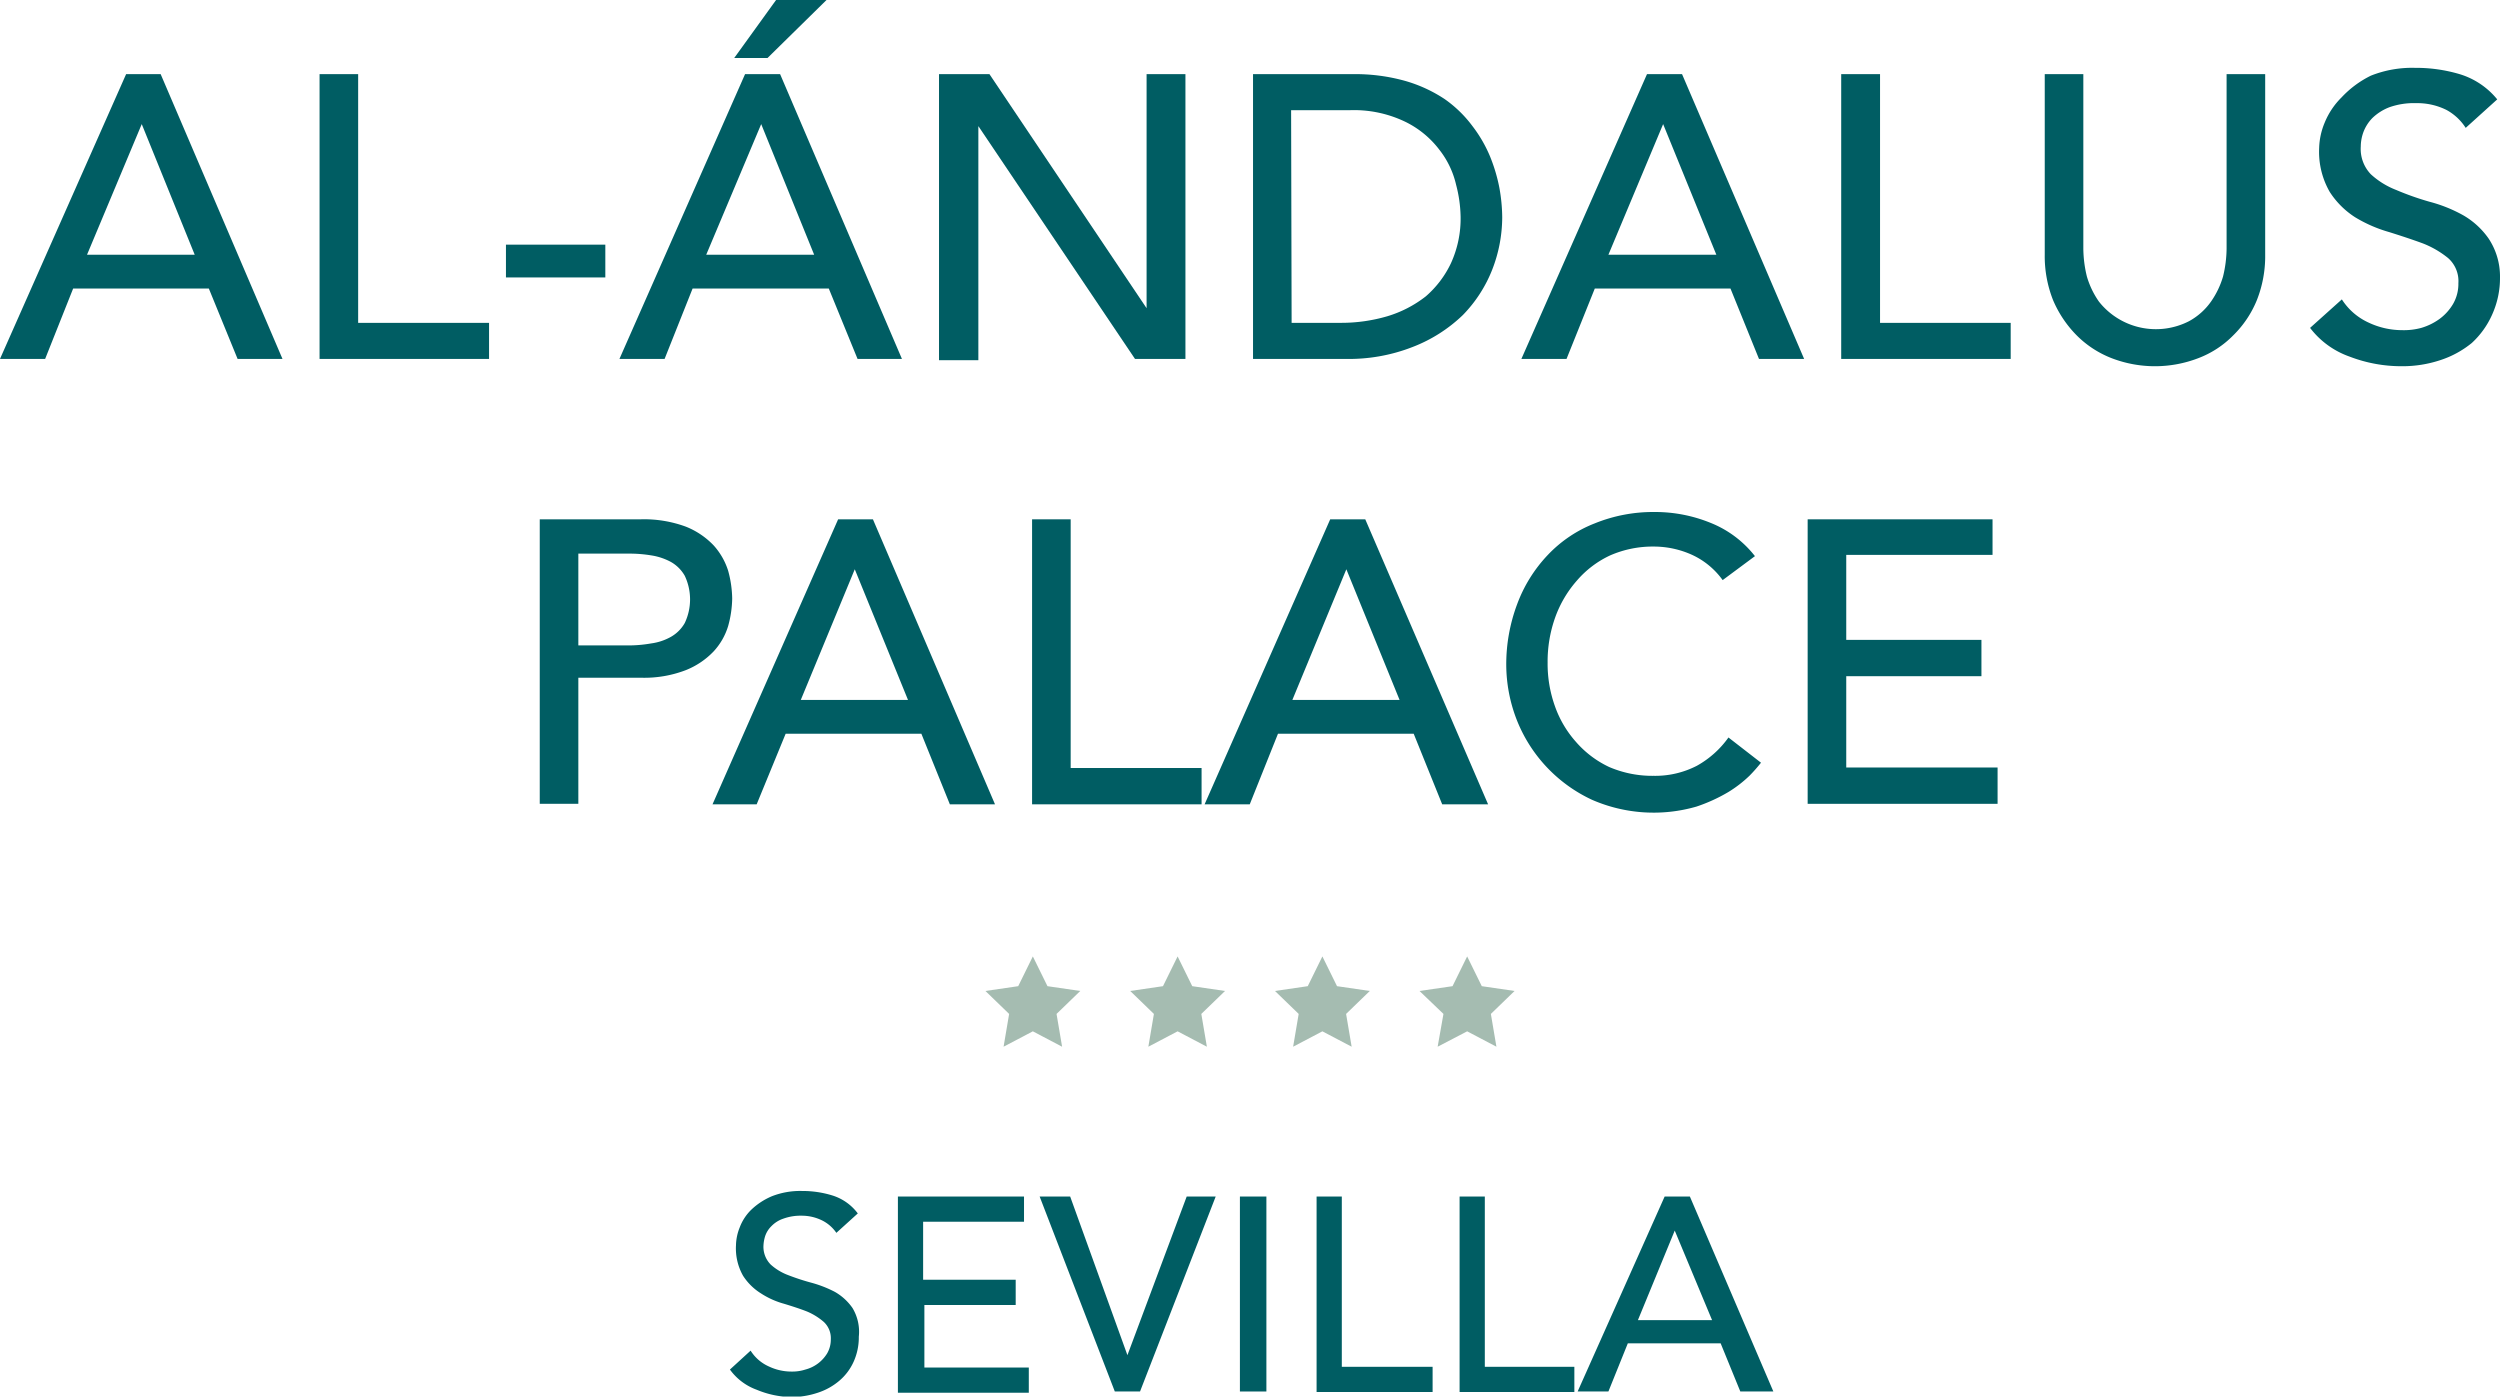 <svg xmlns="http://www.w3.org/2000/svg" viewBox="0 0 99.12 55.37"><defs><style>.cls-1{fill:#005d63;}.cls-2{fill:#a5bcb1;}</style></defs><g id="Capa_2" data-name="Capa 2"><g id="Capa_1-2" data-name="Capa 1"><path class="cls-1" d="M29.76,53.55a1.64,1.64,0,0,0,.73.63,2.08,2.08,0,0,0,.91.2,1.67,1.67,0,0,0,.53-.08,1.43,1.43,0,0,0,.87-.65,1.1,1.1,0,0,0,.14-.55.88.88,0,0,0-.28-.69A2.52,2.52,0,0,0,32,52c-.28-.11-.59-.21-.92-.31a3.26,3.26,0,0,1-.91-.41,2.26,2.26,0,0,1-.71-.7,2.2,2.2,0,0,1-.28-1.2,2,2,0,0,1,.15-.72,1.93,1.93,0,0,1,.46-.7,2.71,2.71,0,0,1,.81-.53,3.07,3.07,0,0,1,1.2-.21,4,4,0,0,1,1.21.18,2,2,0,0,1,1,.71l-.85.77a1.49,1.49,0,0,0-.56-.49,1.83,1.83,0,0,0-.82-.19,2,2,0,0,0-.73.12,1.17,1.17,0,0,0-.46.29,1,1,0,0,0-.25.39,1.47,1.47,0,0,0-.07.38,1,1,0,0,0,.29.76,2.17,2.17,0,0,0,.7.42,9,9,0,0,0,.92.3,4.63,4.63,0,0,1,.92.36,2.14,2.14,0,0,1,.7.64A1.83,1.83,0,0,1,34.05,53a2.34,2.34,0,0,1-.21,1,2.14,2.14,0,0,1-.57.75,2.51,2.51,0,0,1-.85.47,3.3,3.3,0,0,1-1.05.17A3.69,3.69,0,0,1,30,55.1a2.26,2.26,0,0,1-1.06-.8Z"/><path class="cls-1" d="M35.6,47.44h5v1h-4v2.3h3.67v1H36.65v2.48h4.14v1H35.6Z"/><path class="cls-1" d="M41.22,47.44h1.21l2.27,6.29h0l2.35-6.29h1.15l-3,7.73h-1Z"/><path class="cls-1" d="M49.16,47.44h1.05v7.73H49.16Z"/><path class="cls-1" d="M52.2,47.44h1v6.75H56.8v1H52.2Z"/><path class="cls-1" d="M57.87,47.44h1v6.75h3.55v1H57.87Z"/><path class="cls-1" d="M66,47.44h1l3.31,7.73H69l-.78-1.91H64.54l-.77,1.91H62.55Zm1.88,4.9L66.4,48.79h0l-1.46,3.55Z"/><path class="cls-1" d="M5,2.94H6.37L11.2,14.23H9.42L8.28,11.44H2.9L1.79,14.23H0ZM7.72,10.1,5.62,4.92h0L3.45,10.1Z"/><path class="cls-1" d="M12.67,2.94H14.2V12.8h5.19v1.43H12.67Z"/><path class="cls-1" d="M24,11H20.06V9.7H24Z"/><path class="cls-1" d="M29.54,2.94h1.39l4.83,11.29H34l-1.14-2.79H27.46l-1.11,2.79H24.56Zm2.74,7.16-2.1-5.18h0L28,10.1ZM30.77,0h2L30.43,2.3H29.11Z"/><path class="cls-1" d="M37.23,2.94h2l6.23,9.28h0V2.94H47V14.23h-2L38.79,5h0v9.28H37.23Z"/><path class="cls-1" d="M49.68,2.94h3.94a7.33,7.33,0,0,1,2.1.27,5.61,5.61,0,0,1,1.56.72A4.8,4.8,0,0,1,58.38,5a5.33,5.33,0,0,1,.7,1.21,6.58,6.58,0,0,1,.37,1.25,6.86,6.86,0,0,1,.11,1.15,5.75,5.75,0,0,1-.4,2.09A5.4,5.4,0,0,1,58,12.49,5.94,5.94,0,0,1,56,13.76a6.93,6.93,0,0,1-2.68.47H49.68Zm1.53,9.86h1.93A6.49,6.49,0,0,0,55,12.54a4.63,4.63,0,0,0,1.53-.79,4,4,0,0,0,1-1.32,4.26,4.26,0,0,0,.38-1.84,5.3,5.3,0,0,0-.18-1.27,3.52,3.52,0,0,0-.66-1.38,3.77,3.77,0,0,0-1.35-1.11,4.68,4.68,0,0,0-2.23-.46h-2.3Z"/><path class="cls-1" d="M65.3,2.94h1.39l4.84,11.29H69.74l-1.13-2.79H63.23l-1.12,2.79H60.32Zm2.75,7.16L65.94,4.92h0L63.77,10.1Z"/><path class="cls-1" d="M73,2.94h1.54V12.8h5.18v1.43H73Z"/><path class="cls-1" d="M82.6,2.94V9.86a4.81,4.81,0,0,0,.14,1.1,3.39,3.39,0,0,0,.48,1,2.88,2.88,0,0,0,3.56.78,2.56,2.56,0,0,0,.88-.78,3.39,3.39,0,0,0,.48-1,4.81,4.81,0,0,0,.14-1.1V2.94h1.53V10.1a4.73,4.73,0,0,1-.33,1.8,4.14,4.14,0,0,1-.93,1.39,3.86,3.86,0,0,1-1.39.91,4.78,4.78,0,0,1-3.44,0,4,4,0,0,1-1.39-.91,4.46,4.46,0,0,1-.93-1.39,4.73,4.73,0,0,1-.33-1.8V2.94Z"/><path class="cls-1" d="M92.85,11.87a2.47,2.47,0,0,0,1.06.92,3.11,3.11,0,0,0,1.33.3A2.64,2.64,0,0,0,96,13a2.37,2.37,0,0,0,.73-.36,2,2,0,0,0,.53-.59,1.59,1.59,0,0,0,.21-.82,1.22,1.22,0,0,0-.41-1,3.75,3.75,0,0,0-1-.58c-.41-.15-.86-.3-1.34-.45a5.47,5.47,0,0,1-1.35-.59,3.34,3.34,0,0,1-1-1,3.19,3.19,0,0,1-.42-1.75,2.79,2.79,0,0,1,.22-1,3,3,0,0,1,.67-1A4,4,0,0,1,94,3a4.42,4.42,0,0,1,1.75-.31,6.06,6.06,0,0,1,1.77.25,3.06,3.06,0,0,1,1.49,1L97.76,5.07A2.09,2.09,0,0,0,97,4.36a2.59,2.59,0,0,0-1.2-.27,2.92,2.92,0,0,0-1.06.16,2,2,0,0,0-.68.43,1.61,1.61,0,0,0-.36.57,1.7,1.7,0,0,0-.1.56A1.45,1.45,0,0,0,94,6.91a3.18,3.18,0,0,0,1,.62A11.1,11.1,0,0,0,96.33,8a5.69,5.69,0,0,1,1.34.54,3.14,3.14,0,0,1,1,.92A2.72,2.72,0,0,1,99.12,11a3.52,3.52,0,0,1-.31,1.47A3.39,3.39,0,0,1,98,13.6a3.86,3.86,0,0,1-1.25.68,4.76,4.76,0,0,1-1.53.24,5.71,5.71,0,0,1-2.06-.38A3.38,3.38,0,0,1,91.59,13Z"/><path class="cls-1" d="M21.4,20.59h4a4.79,4.79,0,0,1,1.79.29,3.1,3.1,0,0,1,1.11.75,2.72,2.72,0,0,1,.57,1,4.37,4.37,0,0,1,.16,1.1,4.29,4.29,0,0,1-.16,1.09,2.58,2.58,0,0,1-.57,1,3.1,3.1,0,0,1-1.11.75,4.58,4.58,0,0,1-1.79.3H22.93v5H21.4Zm1.53,5h2a5.26,5.26,0,0,0,.89-.08,2.18,2.18,0,0,0,.78-.26,1.45,1.45,0,0,0,.55-.55,2.19,2.19,0,0,0,0-1.87,1.45,1.45,0,0,0-.55-.55,2.39,2.39,0,0,0-.78-.26,5.26,5.26,0,0,0-.89-.07h-2Z"/><path class="cls-1" d="M33.23,20.59h1.38l4.84,11.3H37.66l-1.13-2.8H31.15L30,31.89H28.25ZM36,27.75l-2.11-5.18h0l-2.14,5.18Z"/><path class="cls-1" d="M40.92,20.59h1.53v9.86h5.19v1.44H40.92Z"/><path class="cls-1" d="M52.74,20.59h1.39L59,31.89H57.18l-1.13-2.8H50.67l-1.12,2.8H47.76Zm2.75,7.16-2.11-5.18h0l-2.14,5.18Z"/><path class="cls-1" d="M68.3,23a3.08,3.08,0,0,0-1.21-1,3.68,3.68,0,0,0-1.52-.33,4.21,4.21,0,0,0-1.73.35,3.92,3.92,0,0,0-1.32,1,4.51,4.51,0,0,0-.86,1.46,5.21,5.21,0,0,0-.3,1.79A5,5,0,0,0,61.65,28a4.24,4.24,0,0,0,.83,1.41,4,4,0,0,0,1.32,1,4.33,4.33,0,0,0,1.77.35,3.6,3.6,0,0,0,1.71-.4,3.8,3.8,0,0,0,1.25-1.12l1.29,1a6.29,6.29,0,0,1-.45.51,4.82,4.82,0,0,1-.84.65,6.53,6.53,0,0,1-1.27.58,6.11,6.11,0,0,1-4.14-.27,5.86,5.86,0,0,1-3-3.21,6.08,6.08,0,0,1-.4-2.12,6.8,6.8,0,0,1,.43-2.42A5.71,5.71,0,0,1,61.37,22a5.13,5.13,0,0,1,1.86-1.25,6.17,6.17,0,0,1,2.39-.45,5.82,5.82,0,0,1,2.2.43,4.21,4.21,0,0,1,1.76,1.32Z"/><path class="cls-1" d="M71.67,20.59H79V22H73.2v3.37h5.36v1.44H73.2v3.62h6v1.44H71.67Z"/><polygon class="cls-2" points="40.95 37.92 41.53 39.1 42.83 39.29 41.89 40.2 42.11 41.5 40.95 40.89 39.79 41.5 40.01 40.2 39.07 39.29 40.37 39.1 40.95 37.92"/><polygon class="cls-2" points="46.69 37.92 47.27 39.1 48.57 39.29 47.63 40.2 47.85 41.5 46.69 40.89 45.53 41.5 45.75 40.2 44.81 39.29 46.11 39.1 46.69 37.92"/><polygon class="cls-2" points="52.43 37.92 53.01 39.1 54.31 39.29 53.37 40.2 53.59 41.5 52.43 40.89 51.27 41.5 51.49 40.2 50.55 39.29 51.85 39.1 52.43 37.92"/><polygon class="cls-2" points="58.17 37.92 58.75 39.1 60.05 39.29 59.11 40.2 59.33 41.5 58.17 40.89 57 41.5 57.23 40.2 56.28 39.29 57.59 39.1 58.17 37.92"/></g></g></svg>